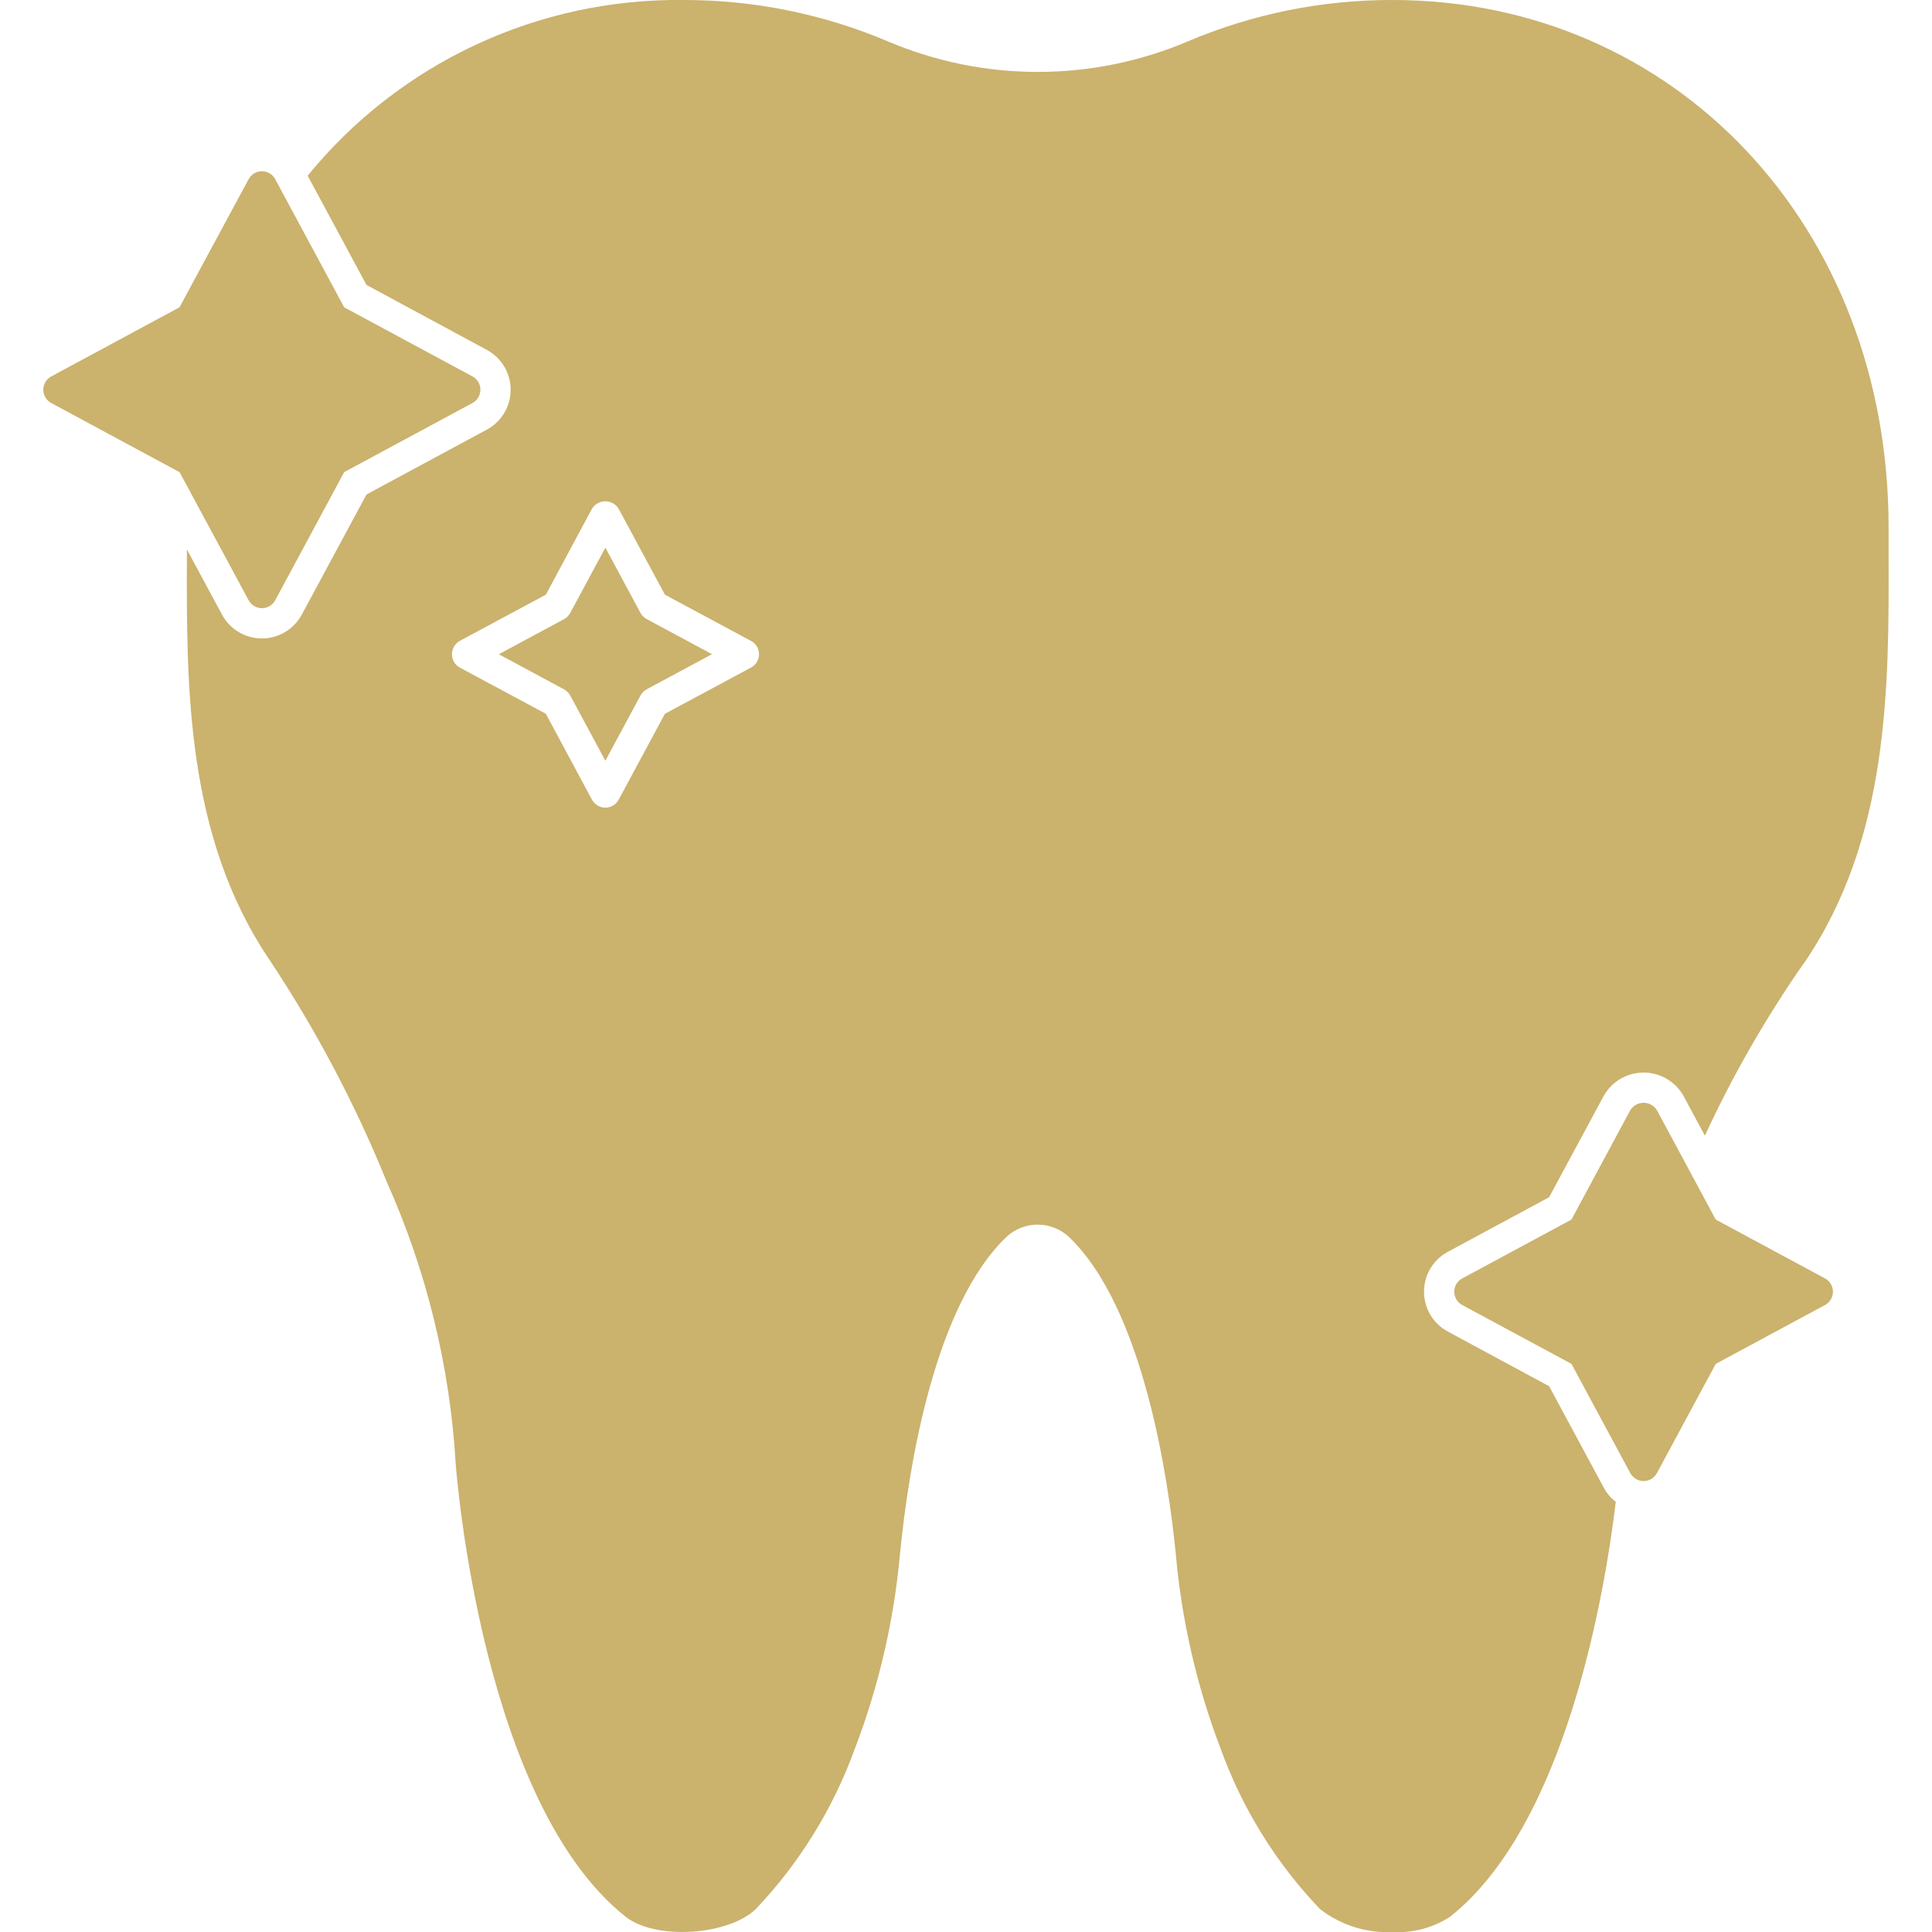 <?xml version="1.0" encoding="UTF-8"?> <svg xmlns="http://www.w3.org/2000/svg" width="512" height="512" viewBox="0 0 512 512" fill="none"><g clip-path="url(#clip0_140_2)"><path d="M50.304 130.144C50.329 130.253 50.38 130.354 50.452 130.44L65.892 159.08C66.234 159.715 66.743 160.245 67.362 160.615C67.982 160.985 68.69 161.18 69.412 161.18C70.133 161.18 70.841 160.985 71.461 160.615C72.081 160.245 72.589 159.715 72.932 159.08L91.212 125.12L125.212 106.8C125.847 106.457 126.377 105.949 126.747 105.329C127.117 104.71 127.312 104.002 127.312 103.28C127.312 102.558 127.117 101.85 126.747 101.231C126.377 100.611 125.847 100.103 125.212 99.76L91.212 81.44L72.932 47.48C72.589 46.845 72.081 46.315 71.461 45.945C70.841 45.575 70.133 45.38 69.412 45.38C68.69 45.38 67.982 45.575 67.362 45.945C66.743 46.315 66.234 46.845 65.892 47.48L47.572 81.44L13.572 99.76C12.937 100.103 12.406 100.611 12.037 101.231C11.667 101.85 11.472 102.558 11.472 103.28C11.472 104.002 11.667 104.71 12.037 105.329C12.406 105.949 12.937 106.457 13.572 106.8L47.572 125.12L50.28 130.1L50.304 130.144Z" fill="#CBB26D"></path><path d="M483.652 338.8L454.692 323.2L439.092 294.2C438.719 293.603 438.2 293.111 437.584 292.77C436.968 292.429 436.276 292.25 435.572 292.25C434.868 292.25 434.176 292.429 433.56 292.77C432.944 293.111 432.426 293.603 432.052 294.2L416.452 323.2L387.492 338.8C386.857 339.143 386.327 339.651 385.957 340.271C385.587 340.89 385.392 341.598 385.392 342.32C385.392 343.042 385.587 343.75 385.957 344.369C386.327 344.989 386.857 345.497 387.492 345.84L416.452 361.44L432.052 390.4C432.395 391.035 432.903 391.565 433.523 391.935C434.142 392.305 434.851 392.5 435.572 392.5C436.294 392.5 437.002 392.305 437.622 391.935C438.241 391.565 438.749 391.035 439.092 390.4L454.692 361.44L483.652 345.84C484.287 345.497 484.818 344.989 485.187 344.369C485.557 343.75 485.752 343.042 485.752 342.32C485.752 341.598 485.557 340.89 485.187 340.271C484.818 339.651 484.287 339.143 483.652 338.8Z" fill="#CBB26D"></path><path d="M169.74 162.44L160.428 145.132L151.116 162.44C150.745 163.13 150.178 163.696 149.488 164.068L132.192 173.38L149.488 182.692C150.177 183.065 150.743 183.631 151.116 184.32L160.428 201.6L169.74 184.304C170.111 183.613 170.677 183.047 171.368 182.676L188.676 173.364L171.368 164.052C170.68 163.685 170.114 163.124 169.74 162.44Z" fill="#CBB26D"></path><path d="M424.932 394.08L410.532 367.36L383.692 352.88C381.773 351.848 380.171 350.312 379.058 348.438C377.946 346.565 377.364 344.423 377.377 342.244C377.389 340.065 377.994 337.93 379.128 336.069C380.262 334.208 381.881 332.691 383.812 331.68L410.532 317.28L425.012 290.4C426.069 288.531 427.604 286.975 429.459 285.893C431.315 284.811 433.424 284.241 435.572 284.241C437.72 284.241 439.829 284.811 441.684 285.893C443.54 286.975 445.074 288.531 446.132 290.4L451.812 300.96C459.177 285.022 467.931 269.763 477.972 255.36H478.012C500.732 222.2 500.612 182 500.492 146.56V139.68C500.492 60.04 443.932 5.19436e-05 368.972 5.19436e-05C350.36 -0.038 331.933 3.69 314.8 10.96C302.226 16.305 288.703 19.06 275.04 19.06C261.377 19.06 247.854 16.305 235.28 10.96C218.139 3.697 199.708 -0.031 181.092 5.19436e-05C162.064 -0.225 143.23 3.845 125.993 11.906C108.755 19.967 93.558 31.812 81.532 46.56L97.132 75.52L129.012 92.72C130.931 93.752 132.533 95.288 133.646 97.162C134.758 99.035 135.339 101.177 135.327 103.356C135.315 105.535 134.709 107.67 133.576 109.531C132.442 111.392 130.823 112.91 128.892 113.92L97.132 131.04L79.972 162.88C78.939 164.799 77.404 166.401 75.53 167.514C73.656 168.626 71.515 169.208 69.336 169.195C67.157 169.183 65.022 168.577 63.161 167.444C61.3 166.31 59.782 164.691 58.772 162.76L49.532 145.6V147.12C49.412 182.12 49.252 221.76 71.572 254.6C83.81 273.052 94.168 292.683 102.492 313.2C113.064 336.821 119.258 362.166 120.772 388C121.052 391.64 127.932 478 165.812 507.96C173.612 514.16 192.932 513 200.292 505.92C211.846 493.753 220.765 479.332 226.492 463.56C232.897 446.855 236.949 429.341 238.532 411.52C240.892 387.96 247.772 345.68 266.932 327.6C269.154 325.629 272.021 324.54 274.992 324.54C277.962 324.54 280.83 325.629 283.052 327.6C303.132 346.44 309.652 392.56 311.572 411.52C313.117 429.339 317.143 446.855 323.532 463.56C329.251 479.354 338.202 493.781 349.812 505.92C355.334 510.21 362.217 512.368 369.2 512C374.527 512.284 379.808 510.869 384.28 507.96C414.96 483.68 425.28 422.28 428.2 398C426.832 396.953 425.715 395.614 424.932 394.08ZM199.012 176.92L176.212 189.16L163.932 211.96C163.588 212.593 163.08 213.121 162.46 213.487C161.84 213.854 161.132 214.045 160.412 214.04C159.694 214.034 158.99 213.839 158.372 213.474C157.754 213.109 157.243 212.586 156.892 211.96L144.652 189.16L121.852 176.92C121.221 176.569 120.696 176.055 120.33 175.433C119.964 174.811 119.771 174.102 119.771 173.38C119.771 172.658 119.964 171.949 120.33 171.327C120.696 170.705 121.221 170.191 121.852 169.84L144.652 157.6L156.892 134.8C157.265 134.203 157.784 133.711 158.4 133.37C159.016 133.029 159.708 132.85 160.412 132.85C161.116 132.85 161.808 133.029 162.424 133.37C163.04 133.711 163.559 134.203 163.932 134.8L176.212 157.6L199.012 169.84C199.657 170.179 200.197 170.688 200.574 171.312C200.95 171.936 201.149 172.651 201.149 173.38C201.149 174.109 200.95 174.824 200.574 175.448C200.197 176.072 199.657 176.581 199.012 176.92Z" fill="#CBB26D"></path></g><defs><clipPath id="clip0_140_2"><rect width="512" height="512" fill="white"></rect></clipPath></defs></svg> 